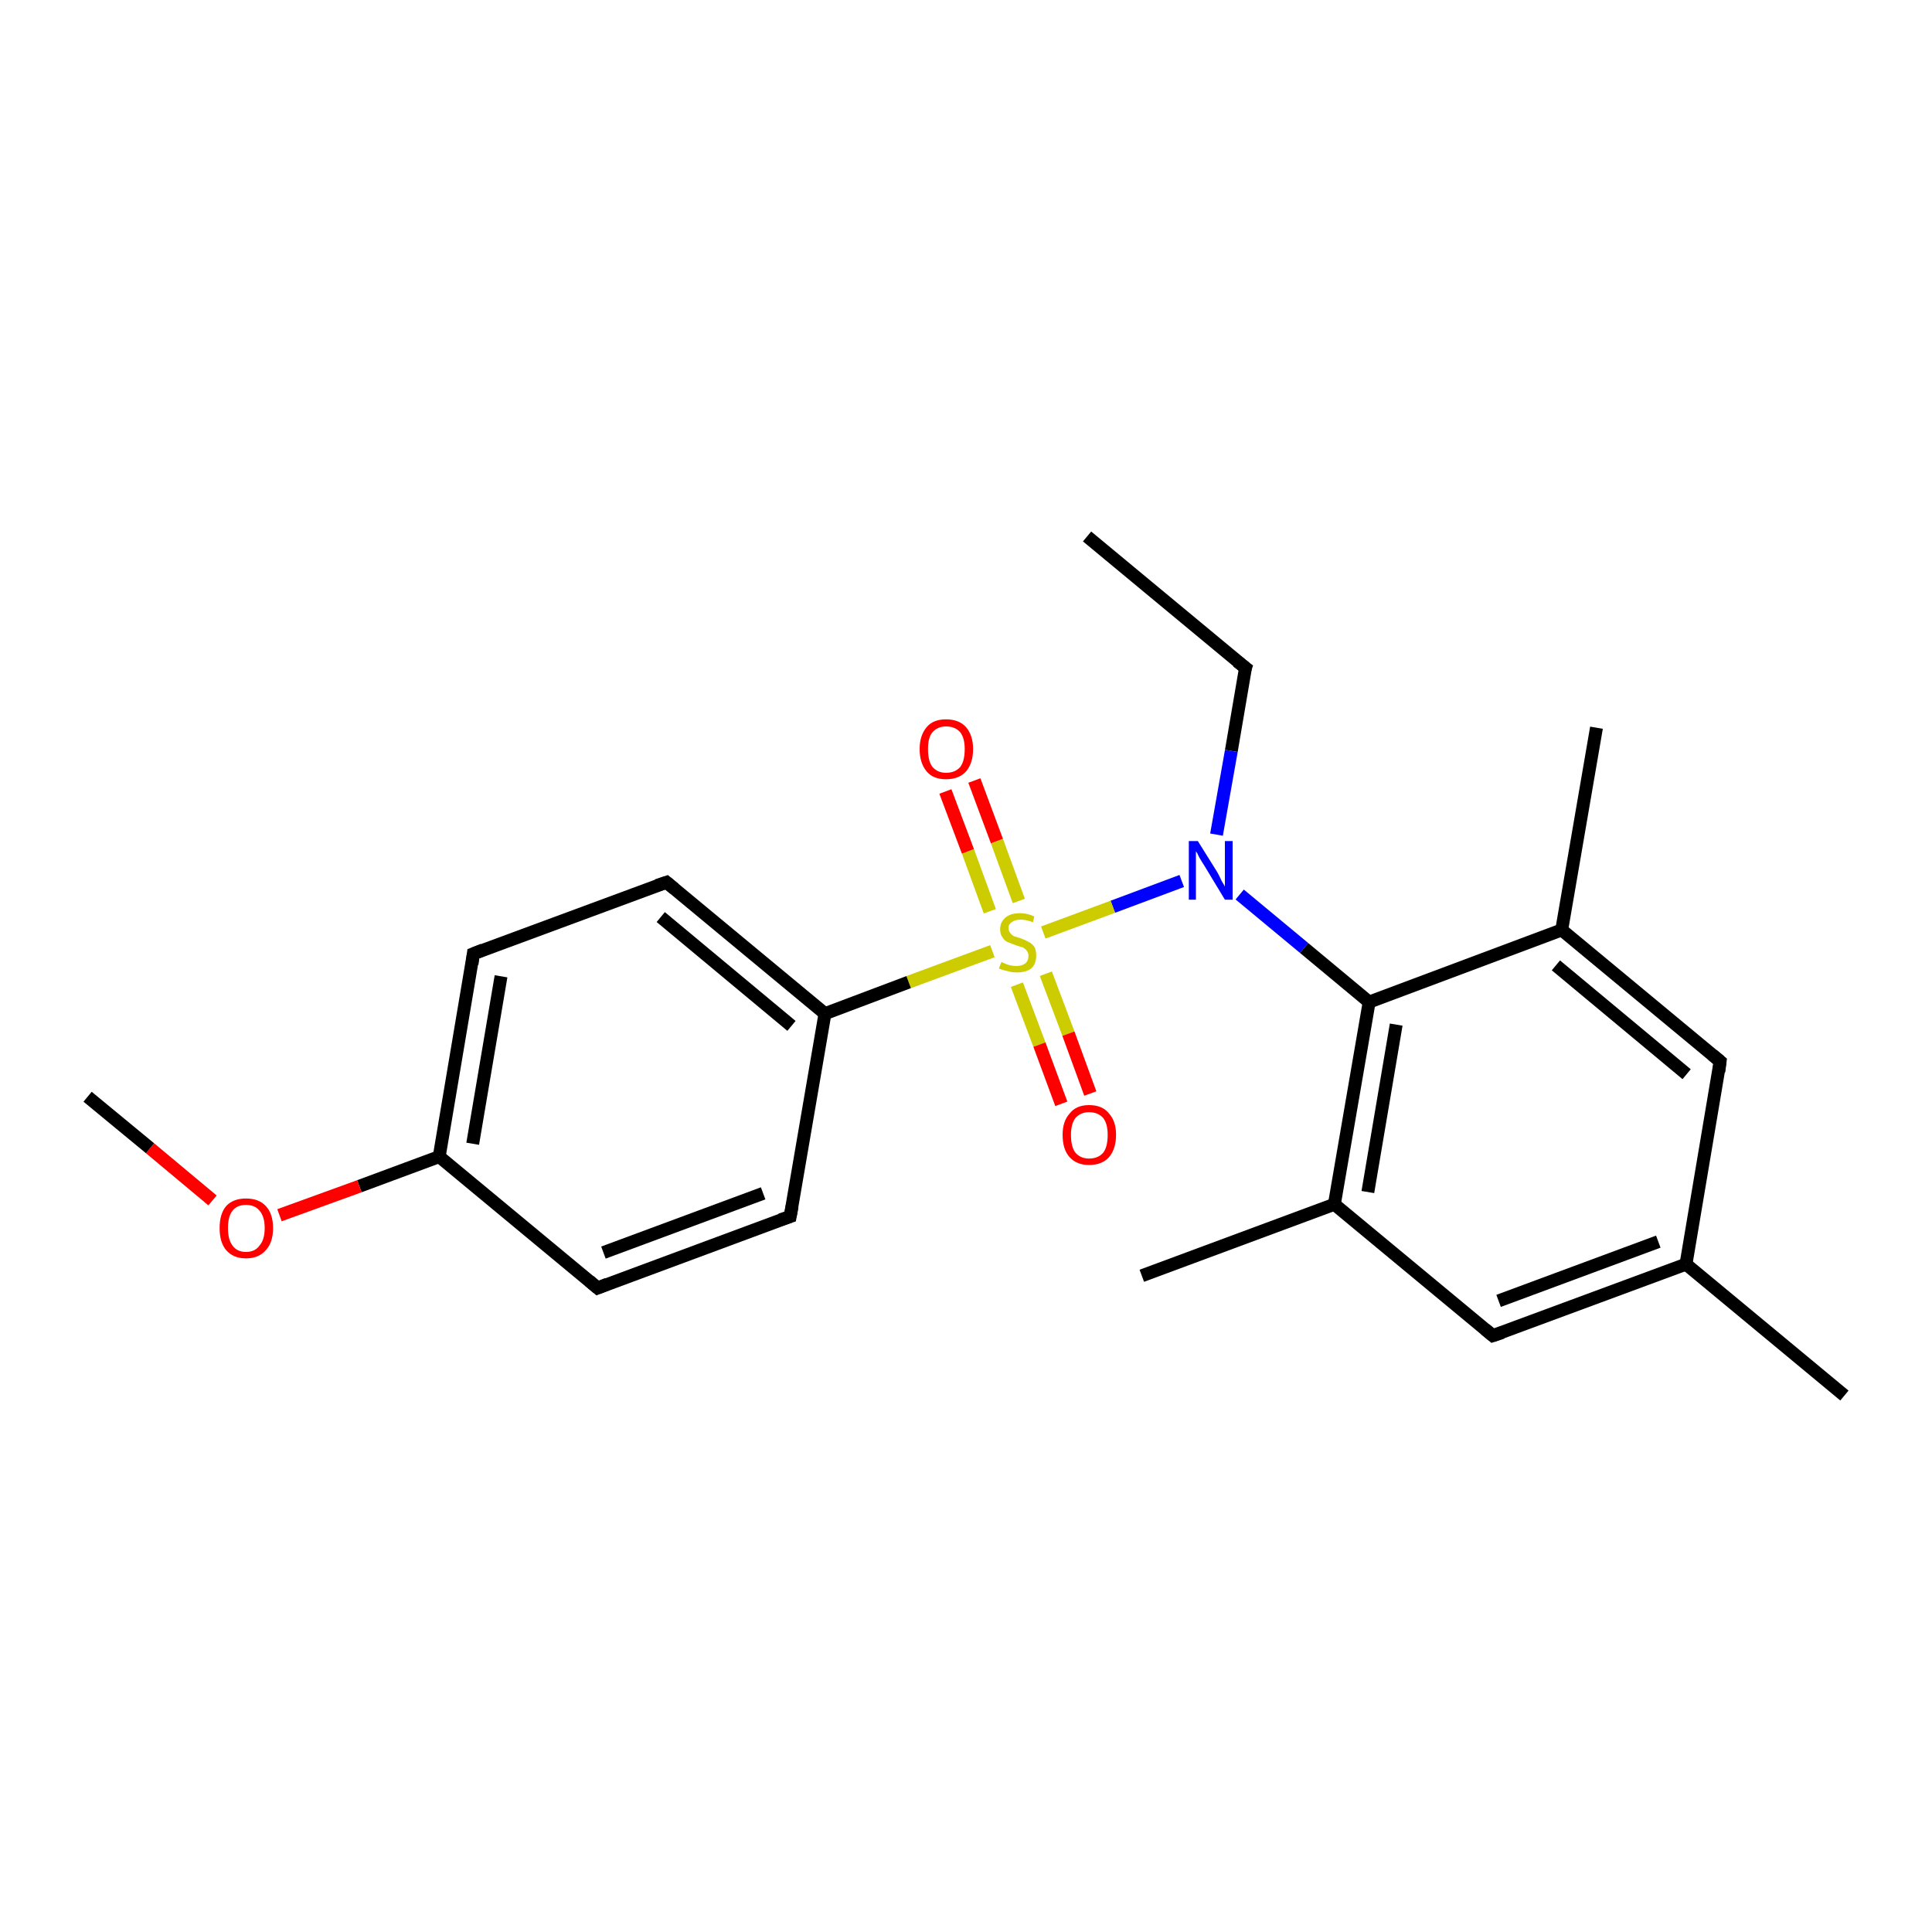 <?xml version='1.0' encoding='iso-8859-1'?>
<svg version='1.1' baseProfile='full'
              xmlns='http://www.w3.org/2000/svg'
                      xmlns:rdkit='http://www.rdkit.org/xml'
                      xmlns:xlink='http://www.w3.org/1999/xlink'
                  xml:space='preserve'
width='300px' height='300px' viewBox='0 0 300 300'>
<!-- END OF HEADER -->
<rect style='opacity:1.0;fill:#FFFFFF;stroke:none' width='300.0' height='300.0' x='0.0' y='0.0'> </rect>
<path class='bond-0 atom-0 atom-1' d='M 168.8,83.3 L 193.4,103.7' style='fill:none;fill-rule:evenodd;stroke:#000000;stroke-width:2.0px;stroke-linecap:butt;stroke-linejoin:miter;stroke-opacity:1' />
<path class='bond-1 atom-1 atom-2' d='M 193.4,103.7 L 191.2,116.6' style='fill:none;fill-rule:evenodd;stroke:#000000;stroke-width:2.0px;stroke-linecap:butt;stroke-linejoin:miter;stroke-opacity:1' />
<path class='bond-1 atom-1 atom-2' d='M 191.2,116.6 L 188.9,129.6' style='fill:none;fill-rule:evenodd;stroke:#0000FF;stroke-width:2.0px;stroke-linecap:butt;stroke-linejoin:miter;stroke-opacity:1' />
<path class='bond-2 atom-2 atom-3' d='M 192.5,138.9 L 202.5,147.2' style='fill:none;fill-rule:evenodd;stroke:#0000FF;stroke-width:2.0px;stroke-linecap:butt;stroke-linejoin:miter;stroke-opacity:1' />
<path class='bond-2 atom-2 atom-3' d='M 202.5,147.2 L 212.6,155.6' style='fill:none;fill-rule:evenodd;stroke:#000000;stroke-width:2.0px;stroke-linecap:butt;stroke-linejoin:miter;stroke-opacity:1' />
<path class='bond-3 atom-3 atom-4' d='M 212.6,155.6 L 207.2,187.0' style='fill:none;fill-rule:evenodd;stroke:#000000;stroke-width:2.0px;stroke-linecap:butt;stroke-linejoin:miter;stroke-opacity:1' />
<path class='bond-3 atom-3 atom-4' d='M 216.8,159.1 L 212.4,185.1' style='fill:none;fill-rule:evenodd;stroke:#000000;stroke-width:2.0px;stroke-linecap:butt;stroke-linejoin:miter;stroke-opacity:1' />
<path class='bond-4 atom-4 atom-5' d='M 207.2,187.0 L 177.3,198.1' style='fill:none;fill-rule:evenodd;stroke:#000000;stroke-width:2.0px;stroke-linecap:butt;stroke-linejoin:miter;stroke-opacity:1' />
<path class='bond-5 atom-4 atom-6' d='M 207.2,187.0 L 231.8,207.4' style='fill:none;fill-rule:evenodd;stroke:#000000;stroke-width:2.0px;stroke-linecap:butt;stroke-linejoin:miter;stroke-opacity:1' />
<path class='bond-6 atom-6 atom-7' d='M 231.8,207.4 L 261.8,196.3' style='fill:none;fill-rule:evenodd;stroke:#000000;stroke-width:2.0px;stroke-linecap:butt;stroke-linejoin:miter;stroke-opacity:1' />
<path class='bond-6 atom-6 atom-7' d='M 232.7,202.0 L 257.5,192.8' style='fill:none;fill-rule:evenodd;stroke:#000000;stroke-width:2.0px;stroke-linecap:butt;stroke-linejoin:miter;stroke-opacity:1' />
<path class='bond-7 atom-7 atom-8' d='M 261.8,196.3 L 286.4,216.7' style='fill:none;fill-rule:evenodd;stroke:#000000;stroke-width:2.0px;stroke-linecap:butt;stroke-linejoin:miter;stroke-opacity:1' />
<path class='bond-8 atom-7 atom-9' d='M 261.8,196.3 L 267.1,164.8' style='fill:none;fill-rule:evenodd;stroke:#000000;stroke-width:2.0px;stroke-linecap:butt;stroke-linejoin:miter;stroke-opacity:1' />
<path class='bond-9 atom-9 atom-10' d='M 267.1,164.8 L 242.5,144.4' style='fill:none;fill-rule:evenodd;stroke:#000000;stroke-width:2.0px;stroke-linecap:butt;stroke-linejoin:miter;stroke-opacity:1' />
<path class='bond-9 atom-9 atom-10' d='M 261.9,166.8 L 241.6,149.9' style='fill:none;fill-rule:evenodd;stroke:#000000;stroke-width:2.0px;stroke-linecap:butt;stroke-linejoin:miter;stroke-opacity:1' />
<path class='bond-10 atom-10 atom-11' d='M 242.5,144.4 L 247.9,113.0' style='fill:none;fill-rule:evenodd;stroke:#000000;stroke-width:2.0px;stroke-linecap:butt;stroke-linejoin:miter;stroke-opacity:1' />
<path class='bond-11 atom-2 atom-12' d='M 183.5,136.8 L 172.8,140.8' style='fill:none;fill-rule:evenodd;stroke:#0000FF;stroke-width:2.0px;stroke-linecap:butt;stroke-linejoin:miter;stroke-opacity:1' />
<path class='bond-11 atom-2 atom-12' d='M 172.8,140.8 L 162.0,144.8' style='fill:none;fill-rule:evenodd;stroke:#CCCC00;stroke-width:2.0px;stroke-linecap:butt;stroke-linejoin:miter;stroke-opacity:1' />
<path class='bond-12 atom-12 atom-13' d='M 157.9,152.9 L 161.4,162.2' style='fill:none;fill-rule:evenodd;stroke:#CCCC00;stroke-width:2.0px;stroke-linecap:butt;stroke-linejoin:miter;stroke-opacity:1' />
<path class='bond-12 atom-12 atom-13' d='M 161.4,162.2 L 164.8,171.4' style='fill:none;fill-rule:evenodd;stroke:#FF0000;stroke-width:2.0px;stroke-linecap:butt;stroke-linejoin:miter;stroke-opacity:1' />
<path class='bond-12 atom-12 atom-13' d='M 162.4,151.2 L 165.9,160.5' style='fill:none;fill-rule:evenodd;stroke:#CCCC00;stroke-width:2.0px;stroke-linecap:butt;stroke-linejoin:miter;stroke-opacity:1' />
<path class='bond-12 atom-12 atom-13' d='M 165.9,160.5 L 169.3,169.8' style='fill:none;fill-rule:evenodd;stroke:#FF0000;stroke-width:2.0px;stroke-linecap:butt;stroke-linejoin:miter;stroke-opacity:1' />
<path class='bond-13 atom-12 atom-14' d='M 158.2,139.9 L 154.8,130.6' style='fill:none;fill-rule:evenodd;stroke:#CCCC00;stroke-width:2.0px;stroke-linecap:butt;stroke-linejoin:miter;stroke-opacity:1' />
<path class='bond-13 atom-12 atom-14' d='M 154.8,130.6 L 151.3,121.2' style='fill:none;fill-rule:evenodd;stroke:#FF0000;stroke-width:2.0px;stroke-linecap:butt;stroke-linejoin:miter;stroke-opacity:1' />
<path class='bond-13 atom-12 atom-14' d='M 153.7,141.5 L 150.3,132.2' style='fill:none;fill-rule:evenodd;stroke:#CCCC00;stroke-width:2.0px;stroke-linecap:butt;stroke-linejoin:miter;stroke-opacity:1' />
<path class='bond-13 atom-12 atom-14' d='M 150.3,132.2 L 146.8,122.9' style='fill:none;fill-rule:evenodd;stroke:#FF0000;stroke-width:2.0px;stroke-linecap:butt;stroke-linejoin:miter;stroke-opacity:1' />
<path class='bond-14 atom-12 atom-15' d='M 154.1,147.7 L 141.1,152.5' style='fill:none;fill-rule:evenodd;stroke:#CCCC00;stroke-width:2.0px;stroke-linecap:butt;stroke-linejoin:miter;stroke-opacity:1' />
<path class='bond-14 atom-12 atom-15' d='M 141.1,152.5 L 128.1,157.4' style='fill:none;fill-rule:evenodd;stroke:#000000;stroke-width:2.0px;stroke-linecap:butt;stroke-linejoin:miter;stroke-opacity:1' />
<path class='bond-15 atom-15 atom-16' d='M 128.1,157.4 L 103.5,137.0' style='fill:none;fill-rule:evenodd;stroke:#000000;stroke-width:2.0px;stroke-linecap:butt;stroke-linejoin:miter;stroke-opacity:1' />
<path class='bond-15 atom-15 atom-16' d='M 122.9,159.3 L 102.6,142.4' style='fill:none;fill-rule:evenodd;stroke:#000000;stroke-width:2.0px;stroke-linecap:butt;stroke-linejoin:miter;stroke-opacity:1' />
<path class='bond-16 atom-16 atom-17' d='M 103.5,137.0 L 73.5,148.1' style='fill:none;fill-rule:evenodd;stroke:#000000;stroke-width:2.0px;stroke-linecap:butt;stroke-linejoin:miter;stroke-opacity:1' />
<path class='bond-17 atom-17 atom-18' d='M 73.5,148.1 L 68.2,179.6' style='fill:none;fill-rule:evenodd;stroke:#000000;stroke-width:2.0px;stroke-linecap:butt;stroke-linejoin:miter;stroke-opacity:1' />
<path class='bond-17 atom-17 atom-18' d='M 77.8,151.6 L 73.4,177.6' style='fill:none;fill-rule:evenodd;stroke:#000000;stroke-width:2.0px;stroke-linecap:butt;stroke-linejoin:miter;stroke-opacity:1' />
<path class='bond-18 atom-18 atom-19' d='M 68.2,179.6 L 55.8,184.2' style='fill:none;fill-rule:evenodd;stroke:#000000;stroke-width:2.0px;stroke-linecap:butt;stroke-linejoin:miter;stroke-opacity:1' />
<path class='bond-18 atom-18 atom-19' d='M 55.8,184.2 L 43.4,188.7' style='fill:none;fill-rule:evenodd;stroke:#FF0000;stroke-width:2.0px;stroke-linecap:butt;stroke-linejoin:miter;stroke-opacity:1' />
<path class='bond-19 atom-19 atom-20' d='M 33.0,186.4 L 23.3,178.3' style='fill:none;fill-rule:evenodd;stroke:#FF0000;stroke-width:2.0px;stroke-linecap:butt;stroke-linejoin:miter;stroke-opacity:1' />
<path class='bond-19 atom-19 atom-20' d='M 23.3,178.3 L 13.6,170.3' style='fill:none;fill-rule:evenodd;stroke:#000000;stroke-width:2.0px;stroke-linecap:butt;stroke-linejoin:miter;stroke-opacity:1' />
<path class='bond-20 atom-18 atom-21' d='M 68.2,179.6 L 92.8,200.0' style='fill:none;fill-rule:evenodd;stroke:#000000;stroke-width:2.0px;stroke-linecap:butt;stroke-linejoin:miter;stroke-opacity:1' />
<path class='bond-21 atom-21 atom-22' d='M 92.8,200.0 L 122.7,188.9' style='fill:none;fill-rule:evenodd;stroke:#000000;stroke-width:2.0px;stroke-linecap:butt;stroke-linejoin:miter;stroke-opacity:1' />
<path class='bond-21 atom-21 atom-22' d='M 93.7,194.5 L 118.5,185.3' style='fill:none;fill-rule:evenodd;stroke:#000000;stroke-width:2.0px;stroke-linecap:butt;stroke-linejoin:miter;stroke-opacity:1' />
<path class='bond-22 atom-10 atom-3' d='M 242.5,144.4 L 212.6,155.6' style='fill:none;fill-rule:evenodd;stroke:#000000;stroke-width:2.0px;stroke-linecap:butt;stroke-linejoin:miter;stroke-opacity:1' />
<path class='bond-23 atom-22 atom-15' d='M 122.7,188.9 L 128.1,157.4' style='fill:none;fill-rule:evenodd;stroke:#000000;stroke-width:2.0px;stroke-linecap:butt;stroke-linejoin:miter;stroke-opacity:1' />
<path d='M 192.1,102.7 L 193.4,103.7 L 193.2,104.3' style='fill:none;stroke:#000000;stroke-width:2.0px;stroke-linecap:butt;stroke-linejoin:miter;stroke-opacity:1;' />
<path d='M 230.6,206.4 L 231.8,207.4 L 233.3,206.9' style='fill:none;stroke:#000000;stroke-width:2.0px;stroke-linecap:butt;stroke-linejoin:miter;stroke-opacity:1;' />
<path d='M 266.9,166.4 L 267.1,164.8 L 265.9,163.8' style='fill:none;stroke:#000000;stroke-width:2.0px;stroke-linecap:butt;stroke-linejoin:miter;stroke-opacity:1;' />
<path d='M 104.7,138.0 L 103.5,137.0 L 102.0,137.5' style='fill:none;stroke:#000000;stroke-width:2.0px;stroke-linecap:butt;stroke-linejoin:miter;stroke-opacity:1;' />
<path d='M 75.0,147.5 L 73.5,148.1 L 73.3,149.7' style='fill:none;stroke:#000000;stroke-width:2.0px;stroke-linecap:butt;stroke-linejoin:miter;stroke-opacity:1;' />
<path d='M 91.5,198.9 L 92.8,200.0 L 94.3,199.4' style='fill:none;stroke:#000000;stroke-width:2.0px;stroke-linecap:butt;stroke-linejoin:miter;stroke-opacity:1;' />
<path d='M 121.2,189.4 L 122.7,188.9 L 123.0,187.3' style='fill:none;stroke:#000000;stroke-width:2.0px;stroke-linecap:butt;stroke-linejoin:miter;stroke-opacity:1;' />
<path class='atom-2' d='M 186.0 130.6
L 189.0 135.4
Q 189.3 135.9, 189.7 136.8
Q 190.2 137.6, 190.2 137.7
L 190.2 130.6
L 191.4 130.6
L 191.4 139.7
L 190.2 139.7
L 187.0 134.4
Q 186.6 133.8, 186.2 133.1
Q 185.9 132.4, 185.7 132.2
L 185.7 139.7
L 184.6 139.7
L 184.6 130.6
L 186.0 130.6
' fill='#0000FF'/>
<path class='atom-12' d='M 155.5 149.4
Q 155.6 149.4, 156.0 149.6
Q 156.4 149.8, 156.9 149.9
Q 157.4 150.0, 157.8 150.0
Q 158.7 150.0, 159.2 149.6
Q 159.7 149.2, 159.7 148.4
Q 159.7 147.9, 159.4 147.6
Q 159.2 147.3, 158.8 147.1
Q 158.4 147.0, 157.8 146.8
Q 157.0 146.5, 156.5 146.3
Q 156.0 146.1, 155.7 145.6
Q 155.3 145.1, 155.3 144.3
Q 155.3 143.2, 156.1 142.5
Q 156.9 141.8, 158.4 141.8
Q 159.5 141.8, 160.6 142.3
L 160.4 143.2
Q 159.3 142.8, 158.5 142.8
Q 157.6 142.8, 157.1 143.2
Q 156.6 143.5, 156.6 144.1
Q 156.6 144.6, 156.9 144.9
Q 157.1 145.2, 157.5 145.4
Q 157.8 145.5, 158.5 145.7
Q 159.3 146.0, 159.8 146.3
Q 160.2 146.5, 160.6 147.0
Q 160.9 147.5, 160.9 148.4
Q 160.9 149.7, 160.1 150.4
Q 159.3 151.0, 157.9 151.0
Q 157.1 151.0, 156.5 150.8
Q 155.9 150.7, 155.1 150.4
L 155.5 149.4
' fill='#CCCC00'/>
<path class='atom-13' d='M 165.0 176.2
Q 165.0 174.1, 166.1 172.9
Q 167.1 171.6, 169.1 171.6
Q 171.2 171.6, 172.2 172.9
Q 173.3 174.1, 173.3 176.2
Q 173.3 178.4, 172.2 179.7
Q 171.1 180.9, 169.1 180.9
Q 167.2 180.9, 166.1 179.7
Q 165.0 178.5, 165.0 176.2
M 169.1 179.9
Q 170.5 179.9, 171.3 179.0
Q 172.0 178.1, 172.0 176.2
Q 172.0 174.5, 171.3 173.6
Q 170.5 172.7, 169.1 172.7
Q 167.8 172.7, 167.0 173.6
Q 166.3 174.5, 166.3 176.2
Q 166.3 178.1, 167.0 179.0
Q 167.8 179.9, 169.1 179.9
' fill='#FF0000'/>
<path class='atom-14' d='M 142.8 116.3
Q 142.8 114.2, 143.9 112.9
Q 144.9 111.7, 146.9 111.7
Q 148.9 111.7, 150.0 112.9
Q 151.1 114.2, 151.1 116.3
Q 151.1 118.5, 150.0 119.8
Q 148.9 121.0, 146.9 121.0
Q 144.9 121.0, 143.9 119.8
Q 142.8 118.5, 142.8 116.3
M 146.9 120.0
Q 148.3 120.0, 149.1 119.1
Q 149.8 118.2, 149.8 116.3
Q 149.8 114.6, 149.1 113.7
Q 148.3 112.8, 146.9 112.8
Q 145.6 112.8, 144.8 113.7
Q 144.1 114.5, 144.1 116.3
Q 144.1 118.2, 144.8 119.1
Q 145.6 120.0, 146.9 120.0
' fill='#FF0000'/>
<path class='atom-19' d='M 34.1 190.7
Q 34.1 188.5, 35.1 187.3
Q 36.2 186.1, 38.2 186.1
Q 40.2 186.1, 41.3 187.3
Q 42.4 188.5, 42.4 190.7
Q 42.4 192.9, 41.3 194.1
Q 40.2 195.4, 38.2 195.4
Q 36.2 195.4, 35.1 194.1
Q 34.1 192.9, 34.1 190.7
M 38.2 194.4
Q 39.6 194.4, 40.3 193.4
Q 41.1 192.5, 41.1 190.7
Q 41.1 188.9, 40.3 188.0
Q 39.6 187.1, 38.2 187.1
Q 36.8 187.1, 36.1 188.0
Q 35.4 188.9, 35.4 190.7
Q 35.4 192.5, 36.1 193.4
Q 36.8 194.4, 38.2 194.4
' fill='#FF0000'/>
</svg>
